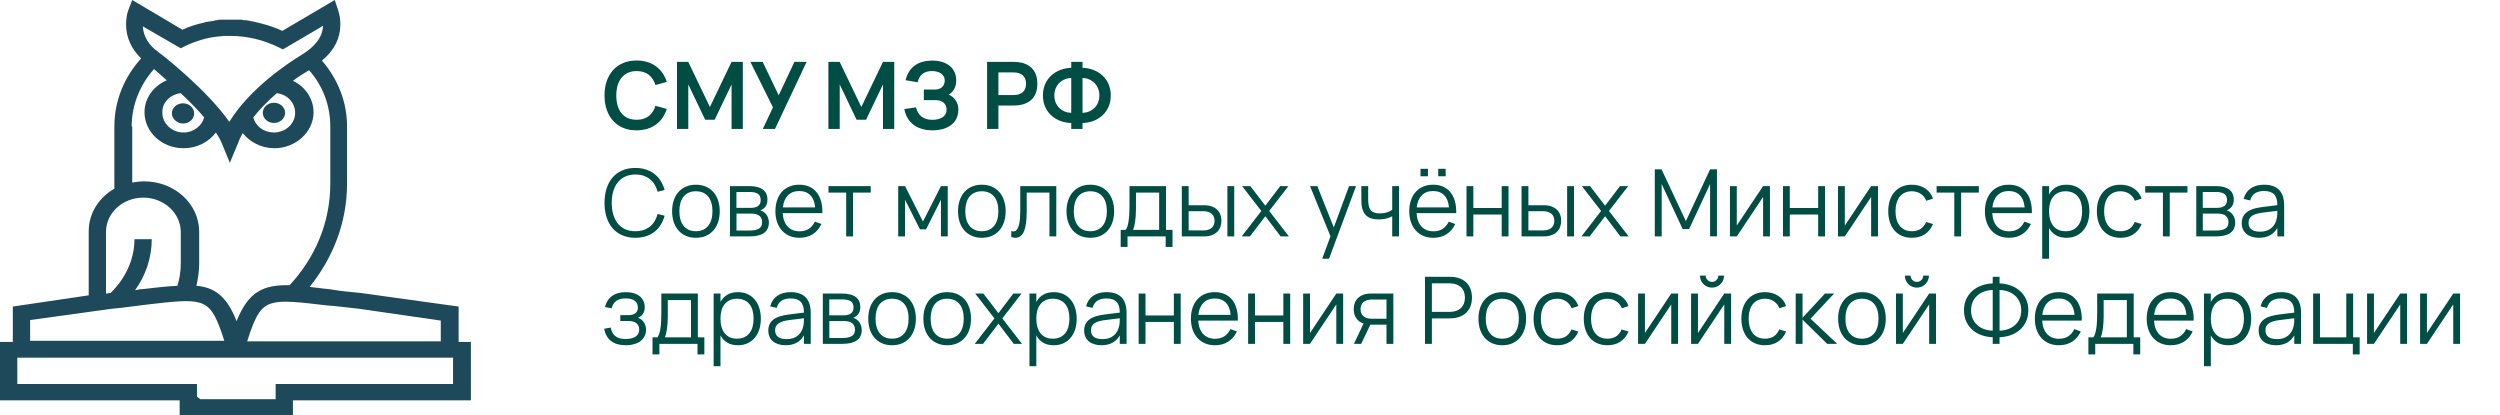 <?xml version="1.0" encoding="UTF-8"?> <svg xmlns="http://www.w3.org/2000/svg" width="349" height="58" viewBox="0 0 349 58" fill="none"><path d="M88.868 18.195C88.166 18.195 87.538 18.078 86.984 17.844C86.433 17.606 85.965 17.274 85.579 16.849C85.194 16.421 84.899 15.907 84.695 15.309C84.492 14.711 84.39 14.048 84.39 13.32C84.39 12.592 84.492 11.929 84.695 11.331C84.899 10.733 85.194 10.222 85.579 9.797C85.965 9.368 86.433 9.037 86.984 8.803C87.538 8.564 88.166 8.445 88.868 8.445C89.406 8.445 89.9 8.514 90.35 8.653C90.805 8.792 91.211 8.991 91.566 9.251C91.921 9.511 92.227 9.825 92.483 10.194C92.738 10.562 92.938 10.976 93.081 11.435L91.501 11.87C91.41 11.567 91.287 11.296 91.13 11.058C90.979 10.815 90.793 10.61 90.572 10.441C90.355 10.271 90.103 10.144 89.817 10.057C89.536 9.966 89.219 9.921 88.868 9.921C88.413 9.921 88.008 10.003 87.653 10.168C87.302 10.328 87.005 10.557 86.763 10.857C86.524 11.151 86.342 11.509 86.216 11.929C86.095 12.345 86.034 12.809 86.034 13.32C86.034 13.831 86.093 14.297 86.21 14.717C86.331 15.133 86.509 15.491 86.743 15.79C86.981 16.085 87.276 16.314 87.627 16.479C87.982 16.639 88.396 16.72 88.868 16.72C89.219 16.72 89.536 16.676 89.817 16.59C90.103 16.498 90.355 16.369 90.572 16.2C90.793 16.03 90.979 15.827 91.13 15.588C91.287 15.346 91.41 15.073 91.501 14.77L93.081 15.205C92.938 15.664 92.738 16.078 92.483 16.447C92.227 16.815 91.921 17.129 91.566 17.389C91.211 17.649 90.805 17.848 90.35 17.987C89.9 18.126 89.406 18.195 88.868 18.195ZM94.508 18V8.64H96.081L99.103 14.938L102.126 8.64H103.699V18H102.126V11.786L99.766 16.713H98.44L96.087 11.786V18H94.508ZM108.192 18H106.489L107.906 14.991L104.754 8.64H106.47L108.706 13.307L110.903 8.64H112.599L108.192 18ZM115.645 18V8.64H117.218L120.241 14.938L123.263 8.64H124.836V18H123.263V11.786L120.904 16.713H119.578L117.225 11.786V18H115.645ZM133.789 15.251C133.789 15.745 133.698 16.178 133.516 16.55C133.334 16.919 133.081 17.224 132.756 17.467C132.431 17.71 132.045 17.892 131.599 18.013C131.157 18.134 130.674 18.195 130.149 18.195C129.686 18.195 129.239 18.139 128.81 18.026C128.386 17.918 128 17.744 127.653 17.506C127.307 17.263 127.01 16.956 126.763 16.583C126.52 16.206 126.347 15.755 126.243 15.231L127.868 14.984C127.941 15.257 128.039 15.502 128.16 15.719C128.286 15.931 128.442 16.113 128.628 16.265C128.815 16.412 129.036 16.527 129.291 16.609C129.551 16.687 129.85 16.726 130.188 16.726C130.466 16.726 130.723 16.696 130.962 16.635C131.2 16.574 131.406 16.485 131.579 16.369C131.757 16.252 131.896 16.104 131.995 15.927C132.095 15.749 132.145 15.543 132.145 15.309C132.145 15.088 132.106 14.895 132.028 14.73C131.95 14.566 131.841 14.427 131.703 14.315C131.568 14.202 131.406 14.117 131.215 14.061C131.029 14.005 130.827 13.976 130.611 13.976H128.966V12.501H130.494C130.741 12.501 130.953 12.466 131.131 12.397C131.308 12.323 131.451 12.228 131.56 12.111C131.672 11.994 131.755 11.86 131.807 11.708C131.859 11.556 131.885 11.4 131.885 11.24C131.885 11.01 131.835 10.813 131.735 10.649C131.64 10.484 131.51 10.347 131.345 10.239C131.181 10.131 130.99 10.05 130.773 9.998C130.561 9.947 130.336 9.921 130.097 9.921C129.534 9.921 129.088 10.059 128.758 10.336C128.429 10.614 128.21 10.997 128.102 11.487L126.418 11.194C126.535 10.713 126.706 10.302 126.932 9.96C127.161 9.613 127.434 9.329 127.751 9.108C128.071 8.887 128.431 8.725 128.83 8.62C129.233 8.512 129.666 8.458 130.13 8.458C130.615 8.458 131.061 8.517 131.469 8.633C131.88 8.751 132.236 8.926 132.535 9.16C132.834 9.394 133.068 9.687 133.237 10.037C133.406 10.384 133.49 10.791 133.49 11.259C133.49 11.485 133.464 11.697 133.412 11.896C133.36 12.096 133.287 12.28 133.191 12.449C133.096 12.618 132.983 12.768 132.853 12.898C132.728 13.027 132.589 13.136 132.437 13.223C132.615 13.279 132.784 13.372 132.944 13.502C133.109 13.628 133.254 13.781 133.38 13.963C133.505 14.146 133.605 14.347 133.679 14.568C133.752 14.785 133.789 15.012 133.789 15.251ZM137.799 18V8.64H141.497C142.052 8.64 142.535 8.709 142.947 8.848C143.363 8.987 143.707 9.188 143.98 9.453C144.258 9.713 144.466 10.031 144.604 10.408C144.743 10.785 144.812 11.212 144.812 11.688C144.812 12.165 144.743 12.592 144.604 12.969C144.466 13.346 144.258 13.665 143.98 13.925C143.703 14.184 143.356 14.384 142.94 14.523C142.529 14.661 142.048 14.73 141.497 14.73H139.378V18H137.799ZM139.378 13.268H141.484C142.052 13.268 142.485 13.134 142.784 12.865C143.083 12.592 143.233 12.2 143.233 11.688C143.233 11.177 143.083 10.787 142.784 10.518C142.485 10.245 142.052 10.109 141.484 10.109H139.378V13.268ZM149.546 17.174C149.022 17.157 148.521 17.062 148.045 16.889C147.568 16.711 147.148 16.459 146.784 16.134C146.42 15.805 146.129 15.406 145.913 14.938C145.7 14.466 145.594 13.929 145.594 13.326C145.594 12.724 145.7 12.187 145.913 11.714C146.129 11.242 146.42 10.844 146.784 10.518C147.148 10.189 147.568 9.936 148.045 9.758C148.521 9.58 149.022 9.483 149.546 9.466V8.64H151.119V9.466C151.643 9.483 152.144 9.58 152.621 9.758C153.097 9.936 153.515 10.189 153.875 10.518C154.239 10.844 154.527 11.242 154.74 11.714C154.956 12.187 155.065 12.724 155.065 13.326C155.065 13.929 154.956 14.466 154.74 14.938C154.527 15.406 154.239 15.805 153.875 16.134C153.515 16.459 153.097 16.711 152.621 16.889C152.144 17.062 151.643 17.157 151.119 17.174V18H149.546V17.174ZM151.119 15.758C151.448 15.745 151.756 15.68 152.042 15.562C152.328 15.441 152.577 15.277 152.79 15.069C153.002 14.856 153.169 14.603 153.29 14.308C153.411 14.013 153.472 13.686 153.472 13.326C153.472 12.967 153.411 12.64 153.29 12.345C153.169 12.05 153.002 11.797 152.79 11.585C152.577 11.372 152.328 11.205 152.042 11.084C151.756 10.963 151.448 10.896 151.119 10.883V15.758ZM149.546 10.883C149.217 10.896 148.907 10.963 148.617 11.084C148.331 11.205 148.081 11.372 147.869 11.585C147.657 11.797 147.49 12.05 147.369 12.345C147.247 12.64 147.187 12.967 147.187 13.326C147.187 13.686 147.247 14.013 147.369 14.308C147.49 14.603 147.657 14.856 147.869 15.069C148.081 15.277 148.331 15.441 148.617 15.562C148.907 15.68 149.217 15.745 149.546 15.758V10.883ZM88.7 33.195C88.002 33.195 87.384 33.076 86.847 32.837C86.31 32.599 85.859 32.266 85.495 31.837C85.131 31.407 84.856 30.894 84.669 30.296C84.483 29.698 84.39 29.039 84.39 28.32C84.39 27.601 84.483 26.942 84.669 26.344C84.856 25.746 85.131 25.233 85.495 24.803C85.859 24.375 86.31 24.041 86.847 23.802C87.384 23.564 88.002 23.445 88.7 23.445C89.241 23.445 89.735 23.519 90.181 23.666C90.628 23.809 91.022 24.015 91.365 24.284C91.707 24.548 91.995 24.871 92.229 25.252C92.467 25.629 92.651 26.052 92.781 26.52L91.806 26.773C91.707 26.405 91.568 26.073 91.391 25.779C91.213 25.48 90.994 25.226 90.734 25.018C90.474 24.806 90.175 24.643 89.837 24.53C89.499 24.418 89.12 24.361 88.7 24.361C88.158 24.361 87.681 24.459 87.269 24.654C86.858 24.845 86.513 25.116 86.236 25.466C85.959 25.813 85.749 26.229 85.606 26.715C85.467 27.2 85.397 27.735 85.397 28.32C85.397 28.905 85.467 29.44 85.606 29.925C85.744 30.411 85.95 30.829 86.223 31.18C86.5 31.527 86.845 31.797 87.257 31.992C87.668 32.183 88.149 32.279 88.7 32.279C89.12 32.279 89.499 32.222 89.837 32.109C90.175 31.997 90.474 31.837 90.734 31.628C90.994 31.416 91.213 31.163 91.391 30.868C91.568 30.569 91.707 30.235 91.806 29.867L92.781 30.12C92.651 30.588 92.467 31.013 92.229 31.395C91.995 31.771 91.707 32.094 91.365 32.363C91.022 32.627 90.628 32.833 90.181 32.98C89.735 33.123 89.241 33.195 88.7 33.195ZM97.147 33.195C96.627 33.195 96.161 33.104 95.75 32.922C95.338 32.74 94.989 32.486 94.703 32.161C94.417 31.832 94.198 31.44 94.047 30.985C93.899 30.53 93.826 30.029 93.826 29.483C93.826 28.933 93.901 28.43 94.053 27.976C94.209 27.52 94.43 27.131 94.716 26.805C95.002 26.48 95.351 26.229 95.763 26.052C96.174 25.874 96.636 25.785 97.147 25.785C97.671 25.785 98.139 25.876 98.551 26.058C98.963 26.24 99.312 26.494 99.598 26.819C99.884 27.143 100.1 27.534 100.248 27.988C100.399 28.439 100.475 28.938 100.475 29.483C100.475 30.034 100.399 30.539 100.248 30.998C100.096 31.453 99.877 31.843 99.591 32.168C99.305 32.493 98.956 32.746 98.545 32.928C98.133 33.106 97.667 33.195 97.147 33.195ZM97.147 32.279C97.533 32.279 97.869 32.211 98.155 32.077C98.445 31.943 98.686 31.754 98.876 31.512C99.071 31.269 99.216 30.976 99.312 30.634C99.411 30.287 99.461 29.904 99.461 29.483C99.461 29.055 99.411 28.669 99.312 28.326C99.216 27.984 99.071 27.694 98.876 27.456C98.681 27.213 98.439 27.026 98.148 26.896C97.862 26.767 97.528 26.701 97.147 26.701C96.761 26.701 96.424 26.769 96.133 26.903C95.847 27.033 95.607 27.221 95.412 27.468C95.221 27.711 95.078 28.004 94.983 28.346C94.887 28.688 94.84 29.067 94.84 29.483C94.84 29.913 94.889 30.3 94.989 30.647C95.089 30.989 95.234 31.282 95.425 31.524C95.62 31.767 95.86 31.953 96.146 32.084C96.436 32.214 96.77 32.279 97.147 32.279ZM104.685 33H101.903V25.98H104.613C105.441 25.98 106.067 26.138 106.492 26.454C106.921 26.771 107.135 27.241 107.135 27.865C107.135 28.259 107.044 28.58 106.862 28.827C106.68 29.074 106.442 29.254 106.147 29.366C106.312 29.414 106.466 29.488 106.609 29.587C106.756 29.687 106.882 29.811 106.986 29.958C107.094 30.105 107.178 30.272 107.239 30.459C107.304 30.645 107.337 30.846 107.337 31.063C107.337 31.7 107.111 32.183 106.661 32.513C106.214 32.837 105.556 33 104.685 33ZM104.6 26.799H102.806V29.015H104.86C105.059 29.015 105.239 28.994 105.4 28.951C105.564 28.907 105.705 28.842 105.822 28.756C105.939 28.669 106.03 28.558 106.095 28.424C106.16 28.29 106.193 28.131 106.193 27.95C106.193 27.746 106.162 27.573 106.102 27.43C106.045 27.282 105.954 27.163 105.829 27.072C105.703 26.977 105.538 26.907 105.335 26.864C105.131 26.821 104.886 26.799 104.6 26.799ZM104.665 32.181C105.246 32.181 105.679 32.09 105.965 31.908C106.251 31.726 106.394 31.431 106.394 31.024C106.394 30.803 106.355 30.617 106.277 30.465C106.203 30.313 106.102 30.19 105.972 30.095C105.842 29.999 105.688 29.93 105.51 29.887C105.332 29.843 105.142 29.822 104.938 29.822H102.813V32.181H104.665ZM111.608 32.291C112.132 32.291 112.57 32.175 112.921 31.941C113.272 31.706 113.552 31.373 113.76 30.939L114.663 31.271C114.381 31.891 113.976 32.367 113.448 32.701C112.923 33.03 112.31 33.195 111.608 33.195C111.101 33.195 110.64 33.108 110.224 32.935C109.812 32.757 109.459 32.508 109.164 32.188C108.874 31.867 108.648 31.479 108.488 31.024C108.328 30.565 108.248 30.053 108.248 29.49C108.248 28.922 108.326 28.411 108.482 27.956C108.638 27.497 108.861 27.107 109.151 26.786C109.441 26.465 109.79 26.218 110.198 26.045C110.605 25.872 111.062 25.785 111.569 25.785C112.098 25.785 112.566 25.876 112.973 26.058C113.38 26.24 113.723 26.502 114 26.845C114.277 27.187 114.483 27.603 114.618 28.093C114.756 28.582 114.817 29.137 114.8 29.756H109.268C109.29 30.155 109.359 30.513 109.476 30.829C109.593 31.141 109.751 31.405 109.951 31.622C110.154 31.839 110.395 32.005 110.672 32.123C110.954 32.235 111.266 32.291 111.608 32.291ZM113.792 28.957C113.731 28.216 113.51 27.651 113.129 27.261C112.748 26.866 112.228 26.669 111.569 26.669C110.915 26.669 110.39 26.868 109.996 27.267C109.602 27.666 109.366 28.229 109.288 28.957H113.792ZM118.127 33V26.89H115.657V25.98H121.553V26.89H119.083V33H118.127ZM125.389 33V25.98H126.344L128.847 30.933L131.356 25.98H132.305V33H131.356V27.884L129.276 32.019H128.424L126.344 27.884V33H125.389ZM137.061 33.195C136.541 33.195 136.075 33.104 135.664 32.922C135.252 32.74 134.903 32.486 134.617 32.161C134.331 31.832 134.112 31.44 133.961 30.985C133.813 30.53 133.74 30.029 133.74 29.483C133.74 28.933 133.816 28.43 133.967 27.976C134.123 27.52 134.344 27.131 134.63 26.805C134.916 26.48 135.265 26.229 135.677 26.052C136.088 25.874 136.55 25.785 137.061 25.785C137.586 25.785 138.054 25.876 138.465 26.058C138.877 26.24 139.226 26.494 139.512 26.819C139.798 27.143 140.014 27.534 140.162 27.988C140.313 28.439 140.389 28.938 140.389 29.483C140.389 30.034 140.313 30.539 140.162 30.998C140.01 31.453 139.791 31.843 139.505 32.168C139.219 32.493 138.87 32.746 138.459 32.928C138.047 33.106 137.581 33.195 137.061 33.195ZM137.061 32.279C137.447 32.279 137.783 32.211 138.069 32.077C138.359 31.943 138.6 31.754 138.79 31.512C138.985 31.269 139.13 30.976 139.226 30.634C139.325 30.287 139.375 29.904 139.375 29.483C139.375 29.055 139.325 28.669 139.226 28.326C139.13 27.984 138.985 27.694 138.79 27.456C138.595 27.213 138.353 27.026 138.062 26.896C137.776 26.767 137.443 26.701 137.061 26.701C136.676 26.701 136.338 26.769 136.047 26.903C135.761 27.033 135.521 27.221 135.326 27.468C135.135 27.711 134.992 28.004 134.897 28.346C134.801 28.688 134.754 29.067 134.754 29.483C134.754 29.913 134.804 30.3 134.903 30.647C135.003 30.989 135.148 31.282 135.339 31.524C135.534 31.767 135.774 31.953 136.06 32.084C136.351 32.214 136.684 32.279 137.061 32.279ZM141.173 32.252C141.286 32.287 141.383 32.304 141.466 32.304C141.648 32.304 141.799 32.235 141.921 32.096C142.046 31.958 142.146 31.759 142.22 31.498C142.298 31.238 142.352 30.922 142.382 30.549C142.412 30.172 142.428 29.748 142.428 29.276V25.98H147.459V33H146.503V26.89H143.331V29.49C143.331 30.764 143.201 31.7 142.941 32.298C142.681 32.896 142.285 33.195 141.752 33.195C141.574 33.195 141.381 33.163 141.173 33.097V32.252ZM152.207 33.195C151.687 33.195 151.221 33.104 150.809 32.922C150.398 32.74 150.049 32.486 149.763 32.161C149.477 31.832 149.258 31.44 149.106 30.985C148.959 30.53 148.885 30.029 148.885 29.483C148.885 28.933 148.961 28.43 149.113 27.976C149.269 27.52 149.49 27.131 149.776 26.805C150.062 26.48 150.411 26.229 150.822 26.052C151.234 25.874 151.695 25.785 152.207 25.785C152.731 25.785 153.199 25.876 153.611 26.058C154.022 26.24 154.371 26.494 154.657 26.819C154.943 27.143 155.16 27.534 155.307 27.988C155.459 28.439 155.535 28.938 155.535 29.483C155.535 30.034 155.459 30.539 155.307 30.998C155.156 31.453 154.937 31.843 154.651 32.168C154.365 32.493 154.016 32.746 153.604 32.928C153.193 33.106 152.727 33.195 152.207 33.195ZM152.207 32.279C152.592 32.279 152.928 32.211 153.214 32.077C153.505 31.943 153.745 31.754 153.936 31.512C154.131 31.269 154.276 30.976 154.371 30.634C154.471 30.287 154.521 29.904 154.521 29.483C154.521 29.055 154.471 28.669 154.371 28.326C154.276 27.984 154.131 27.694 153.936 27.456C153.741 27.213 153.498 27.026 153.208 26.896C152.922 26.767 152.588 26.701 152.207 26.701C151.821 26.701 151.483 26.769 151.193 26.903C150.907 27.033 150.666 27.221 150.471 27.468C150.281 27.711 150.138 28.004 150.042 28.346C149.947 28.688 149.899 29.067 149.899 29.483C149.899 29.913 149.949 30.3 150.049 30.647C150.148 30.989 150.294 31.282 150.484 31.524C150.679 31.767 150.92 31.953 151.206 32.084C151.496 32.214 151.83 32.279 152.207 32.279ZM156.449 32.09H157.131C157.239 31.96 157.328 31.785 157.398 31.564C157.467 31.343 157.521 31.085 157.56 30.79C157.603 30.495 157.634 30.168 157.651 29.808C157.668 29.449 157.677 29.067 157.677 28.665V25.98H162.773V32.09H163.683V34.475H162.728V33H157.404V34.475H156.449V32.09ZM161.818 32.09V26.89H158.581V29.198C158.581 29.514 158.57 29.819 158.548 30.114C158.531 30.404 158.503 30.675 158.464 30.927C158.429 31.174 158.386 31.397 158.334 31.596C158.286 31.795 158.23 31.96 158.165 32.09H161.818ZM171.343 33V25.98H172.298V33H171.343ZM168.093 33H164.979V25.98H165.935V28.651H168.093C168.492 28.651 168.84 28.706 169.139 28.814C169.443 28.922 169.696 29.072 169.9 29.262C170.104 29.453 170.255 29.683 170.355 29.951C170.459 30.216 170.511 30.506 170.511 30.823C170.511 31.139 170.459 31.431 170.355 31.7C170.255 31.964 170.104 32.194 169.9 32.389C169.696 32.58 169.443 32.729 169.139 32.837C168.84 32.946 168.492 33 168.093 33ZM167.989 32.168C168.253 32.168 168.483 32.136 168.678 32.071C168.877 32.001 169.042 31.908 169.172 31.791C169.302 31.67 169.397 31.527 169.458 31.362C169.523 31.197 169.555 31.017 169.555 30.823C169.555 30.628 169.523 30.448 169.458 30.283C169.397 30.118 169.302 29.977 169.172 29.86C169.042 29.744 168.877 29.652 168.678 29.587C168.483 29.518 168.253 29.483 167.989 29.483H165.935V32.168H167.989ZM173.34 33L176.083 29.451L173.398 25.98H174.542L176.642 28.716L178.722 25.98H179.866L177.181 29.451L179.931 33H178.78L176.642 30.186L174.49 33H173.34ZM184.579 36.12L185.736 32.987L182.882 25.98H183.896L186.197 31.752L188.329 25.98H189.304L185.534 36.12H184.579ZM194.353 33V30.186C194.106 30.328 193.824 30.439 193.508 30.517C193.196 30.591 192.843 30.628 192.448 30.628C192.032 30.628 191.673 30.576 191.369 30.471C191.066 30.363 190.815 30.198 190.615 29.977C190.42 29.752 190.275 29.471 190.18 29.133C190.089 28.79 190.043 28.385 190.043 27.917V25.98H190.999V27.787C190.999 28.138 191.023 28.439 191.07 28.691C191.122 28.942 191.209 29.15 191.33 29.314C191.456 29.475 191.621 29.594 191.824 29.672C192.032 29.75 192.29 29.789 192.598 29.789C192.962 29.789 193.285 29.748 193.566 29.666C193.848 29.583 194.11 29.46 194.353 29.295V25.98H195.302V33H194.353ZM200.777 23.569H201.817V24.608H200.777V23.569ZM198.3 23.569H199.34V24.608H198.3V23.569ZM200.094 32.291C200.619 32.291 201.056 32.175 201.407 31.941C201.758 31.706 202.038 31.373 202.246 30.939L203.149 31.271C202.868 31.891 202.463 32.367 201.934 32.701C201.41 33.03 200.796 33.195 200.094 33.195C199.587 33.195 199.126 33.108 198.71 32.935C198.298 32.757 197.945 32.508 197.65 32.188C197.36 31.867 197.135 31.479 196.974 31.024C196.814 30.565 196.734 30.053 196.734 29.49C196.734 28.922 196.812 28.411 196.968 27.956C197.124 27.497 197.347 27.107 197.637 26.786C197.928 26.465 198.277 26.218 198.684 26.045C199.091 25.872 199.548 25.785 200.055 25.785C200.584 25.785 201.052 25.876 201.459 26.058C201.867 26.24 202.209 26.502 202.486 26.845C202.764 27.187 202.97 27.603 203.104 28.093C203.243 28.582 203.303 29.137 203.286 29.756H197.754C197.776 30.155 197.845 30.513 197.962 30.829C198.079 31.141 198.238 31.405 198.437 31.622C198.641 31.839 198.881 32.005 199.158 32.123C199.44 32.235 199.752 32.291 200.094 32.291ZM202.278 28.957C202.218 28.216 201.997 27.651 201.615 27.261C201.234 26.866 200.714 26.669 200.055 26.669C199.401 26.669 198.877 26.868 198.482 27.267C198.088 27.666 197.852 28.229 197.774 28.957H202.278ZM204.722 33V25.98H205.677V29.035H209.636V25.98H210.591V33H209.636V29.945H205.677V33H204.722ZM218.773 33V25.98H219.728V33H218.773ZM215.523 33H212.409V25.98H213.365V28.651H215.523C215.921 28.651 216.27 28.706 216.569 28.814C216.872 28.922 217.126 29.072 217.33 29.262C217.533 29.453 217.685 29.683 217.785 29.951C217.889 30.216 217.941 30.506 217.941 30.823C217.941 31.139 217.889 31.431 217.785 31.7C217.685 31.964 217.533 32.194 217.33 32.389C217.126 32.58 216.872 32.729 216.569 32.837C216.27 32.946 215.921 33 215.523 33ZM215.419 32.168C215.683 32.168 215.913 32.136 216.108 32.071C216.307 32.001 216.472 31.908 216.602 31.791C216.732 31.67 216.827 31.527 216.888 31.362C216.953 31.197 216.985 31.017 216.985 30.823C216.985 30.628 216.953 30.448 216.888 30.283C216.827 30.118 216.732 29.977 216.602 29.86C216.472 29.744 216.307 29.652 216.108 29.587C215.913 29.518 215.683 29.483 215.419 29.483H213.365V32.168H215.419ZM220.77 33L223.513 29.451L220.828 25.98H221.972L224.072 28.716L226.152 25.98H227.296L224.611 29.451L227.361 33H226.21L224.072 30.186L221.92 33H220.77ZM231.008 33V23.64H231.95L235.35 30.868L238.73 23.64H239.685V32.993H238.73V25.688L235.798 31.98H234.901L231.97 25.688V33H231.008ZM247.084 25.98V33H246.128V27.494L242.456 33H241.5V25.98H242.456V31.485L246.128 25.98H247.084ZM248.902 33V25.98H249.857V29.035H253.816V25.98H254.771V33H253.816V29.945H249.857V33H248.902ZM262.166 25.98V33H261.21V27.494L257.538 33H256.582V25.98H257.538V31.485L261.21 25.98H262.166ZM266.902 33.195C266.386 33.195 265.925 33.108 265.518 32.935C265.11 32.757 264.764 32.508 264.478 32.188C264.196 31.863 263.979 31.473 263.828 31.017C263.676 30.558 263.6 30.049 263.6 29.49C263.6 28.922 263.676 28.411 263.828 27.956C263.979 27.501 264.198 27.113 264.484 26.793C264.77 26.468 265.117 26.218 265.524 26.045C265.936 25.872 266.397 25.785 266.909 25.785C267.264 25.785 267.598 25.831 267.91 25.922C268.226 26.012 268.51 26.142 268.761 26.311C269.017 26.476 269.238 26.68 269.424 26.922C269.61 27.161 269.751 27.43 269.847 27.729L268.911 28.027C268.828 27.82 268.72 27.633 268.586 27.468C268.451 27.304 268.297 27.165 268.124 27.052C267.955 26.94 267.767 26.853 267.559 26.793C267.351 26.732 267.132 26.701 266.902 26.701C266.534 26.701 266.207 26.767 265.921 26.896C265.635 27.026 265.394 27.213 265.199 27.456C265.008 27.694 264.863 27.986 264.764 28.333C264.664 28.675 264.614 29.061 264.614 29.49C264.614 29.91 264.662 30.292 264.757 30.634C264.857 30.976 265.002 31.271 265.193 31.518C265.383 31.761 265.622 31.949 265.908 32.084C266.194 32.214 266.525 32.279 266.902 32.279C267.387 32.279 267.795 32.17 268.124 31.953C268.453 31.733 268.707 31.412 268.885 30.991L269.847 31.277C269.582 31.906 269.199 32.383 268.696 32.708C268.198 33.032 267.6 33.195 266.902 33.195ZM272.819 33V26.89H270.349V25.98H276.245V26.89H273.775V33H272.819ZM280.456 32.291C280.98 32.291 281.418 32.175 281.769 31.941C282.12 31.706 282.399 31.373 282.607 30.939L283.511 31.271C283.229 31.891 282.824 32.367 282.295 32.701C281.771 33.03 281.158 33.195 280.456 33.195C279.949 33.195 279.487 33.108 279.071 32.935C278.66 32.757 278.306 32.508 278.012 32.188C277.721 31.867 277.496 31.479 277.336 31.024C277.175 30.565 277.095 30.053 277.095 29.49C277.095 28.922 277.173 28.411 277.329 27.956C277.485 27.497 277.708 27.107 277.999 26.786C278.289 26.465 278.638 26.218 279.045 26.045C279.453 25.872 279.91 25.785 280.417 25.785C280.945 25.785 281.413 25.876 281.821 26.058C282.228 26.24 282.57 26.502 282.848 26.845C283.125 27.187 283.331 27.603 283.465 28.093C283.604 28.582 283.665 29.137 283.647 29.756H278.116C278.137 30.155 278.207 30.513 278.324 30.829C278.441 31.141 278.599 31.405 278.798 31.622C279.002 31.839 279.242 32.005 279.52 32.123C279.801 32.235 280.113 32.291 280.456 32.291ZM282.64 28.957C282.579 28.216 282.358 27.651 281.977 27.261C281.595 26.866 281.075 26.669 280.417 26.669C279.762 26.669 279.238 26.868 278.844 27.267C278.449 27.666 278.213 28.229 278.135 28.957H282.64ZM285.09 36.12V25.98H286.045V27.157C286.275 26.727 286.591 26.392 286.994 26.149C287.397 25.906 287.893 25.785 288.483 25.785C288.981 25.785 289.427 25.876 289.822 26.058C290.22 26.24 290.556 26.496 290.829 26.825C291.107 27.15 291.317 27.54 291.46 27.995C291.607 28.446 291.681 28.942 291.681 29.483C291.681 30.034 291.607 30.539 291.46 30.998C291.312 31.453 291.1 31.843 290.823 32.168C290.545 32.493 290.21 32.746 289.815 32.928C289.421 33.106 288.977 33.195 288.483 33.195C287.889 33.195 287.393 33.074 286.994 32.831C286.596 32.588 286.279 32.252 286.045 31.823V36.12H285.09ZM288.353 32.279C288.743 32.279 289.083 32.211 289.373 32.077C289.664 31.938 289.904 31.748 290.095 31.505C290.285 31.258 290.428 30.963 290.524 30.621C290.619 30.279 290.667 29.899 290.667 29.483C290.667 29.059 290.619 28.675 290.524 28.333C290.428 27.991 290.283 27.7 290.088 27.462C289.898 27.219 289.657 27.033 289.367 26.903C289.076 26.769 288.738 26.701 288.353 26.701C287.958 26.701 287.616 26.771 287.326 26.91C287.04 27.044 286.801 27.235 286.611 27.482C286.42 27.724 286.277 28.017 286.182 28.359C286.091 28.697 286.045 29.072 286.045 29.483C286.045 29.904 286.093 30.287 286.188 30.634C286.288 30.976 286.433 31.271 286.624 31.518C286.819 31.761 287.059 31.949 287.345 32.084C287.636 32.214 287.971 32.279 288.353 32.279ZM296.025 33.195C295.509 33.195 295.048 33.108 294.641 32.935C294.233 32.757 293.887 32.508 293.601 32.188C293.319 31.863 293.102 31.473 292.951 31.017C292.799 30.558 292.723 30.049 292.723 29.49C292.723 28.922 292.799 28.411 292.951 27.956C293.102 27.501 293.321 27.113 293.607 26.793C293.893 26.468 294.24 26.218 294.647 26.045C295.059 25.872 295.52 25.785 296.032 25.785C296.387 25.785 296.721 25.831 297.033 25.922C297.349 26.012 297.633 26.142 297.884 26.311C298.14 26.476 298.361 26.68 298.547 26.922C298.733 27.161 298.874 27.43 298.97 27.729L298.034 28.027C297.951 27.82 297.843 27.633 297.709 27.468C297.574 27.304 297.42 27.165 297.247 27.052C297.078 26.94 296.89 26.853 296.682 26.793C296.474 26.732 296.255 26.701 296.025 26.701C295.657 26.701 295.33 26.767 295.044 26.896C294.758 27.026 294.517 27.213 294.322 27.456C294.131 27.694 293.986 27.986 293.887 28.333C293.787 28.675 293.737 29.061 293.737 29.49C293.737 29.91 293.785 30.292 293.88 30.634C293.98 30.976 294.125 31.271 294.316 31.518C294.506 31.761 294.745 31.949 295.031 32.084C295.317 32.214 295.648 32.279 296.025 32.279C296.51 32.279 296.918 32.17 297.247 31.953C297.576 31.733 297.83 31.412 298.008 30.991L298.97 31.277C298.705 31.906 298.322 32.383 297.819 32.708C297.321 33.032 296.723 33.195 296.025 33.195ZM301.942 33V26.89H299.472V25.98H305.368V26.89H302.898V33H301.942ZM309.384 33H306.602V25.98H309.312C310.14 25.98 310.766 26.138 311.191 26.454C311.62 26.771 311.834 27.241 311.834 27.865C311.834 28.259 311.743 28.58 311.561 28.827C311.379 29.074 311.141 29.254 310.846 29.366C311.011 29.414 311.165 29.488 311.308 29.587C311.455 29.687 311.581 29.811 311.685 29.958C311.793 30.105 311.878 30.272 311.938 30.459C312.003 30.645 312.036 30.846 312.036 31.063C312.036 31.7 311.81 32.183 311.36 32.513C310.913 32.837 310.255 33 309.384 33ZM309.299 26.799H307.505V29.015H309.559C309.759 29.015 309.938 28.994 310.099 28.951C310.263 28.907 310.404 28.842 310.521 28.756C310.638 28.669 310.729 28.558 310.794 28.424C310.859 28.29 310.892 28.131 310.892 27.95C310.892 27.746 310.861 27.573 310.801 27.43C310.744 27.282 310.653 27.163 310.528 27.072C310.402 26.977 310.237 26.907 310.034 26.864C309.83 26.821 309.585 26.799 309.299 26.799ZM309.364 32.181C309.945 32.181 310.378 32.09 310.664 31.908C310.95 31.726 311.093 31.431 311.093 31.024C311.093 30.803 311.054 30.617 310.976 30.465C310.903 30.313 310.801 30.19 310.671 30.095C310.541 29.999 310.387 29.93 310.209 29.887C310.032 29.843 309.841 29.822 309.637 29.822H307.512V32.181H309.364ZM316.073 25.785C317.937 25.785 318.868 26.758 318.868 28.703V33H317.919V31.817C317.668 32.268 317.328 32.61 316.899 32.844C316.47 33.078 315.961 33.195 315.371 33.195C314.994 33.195 314.656 33.147 314.357 33.052C314.058 32.961 313.805 32.829 313.597 32.656C313.389 32.478 313.228 32.263 313.116 32.012C313.003 31.761 312.947 31.477 312.947 31.16C312.947 30.792 313.014 30.478 313.148 30.218C313.287 29.954 313.48 29.735 313.727 29.561C313.978 29.384 314.279 29.243 314.63 29.139C314.986 29.035 315.378 28.957 315.807 28.905L317.919 28.639C317.919 27.95 317.77 27.449 317.471 27.137C317.172 26.821 316.702 26.663 316.06 26.663C315.003 26.663 314.355 27.102 314.117 27.982L313.213 27.767C313.378 27.126 313.705 26.637 314.195 26.299C314.689 25.956 315.315 25.785 316.073 25.785ZM315.898 29.678C315.542 29.722 315.237 29.782 314.981 29.86C314.73 29.939 314.522 30.036 314.357 30.153C314.197 30.266 314.08 30.402 314.006 30.562C313.933 30.718 313.896 30.901 313.896 31.108C313.896 31.932 314.444 32.343 315.54 32.343C315.844 32.343 316.123 32.302 316.379 32.22C316.634 32.133 316.86 32.012 317.055 31.856C317.254 31.696 317.419 31.503 317.549 31.277C317.679 31.052 317.772 30.801 317.828 30.523C317.872 30.346 317.898 30.16 317.906 29.965C317.915 29.765 317.919 29.587 317.919 29.431L315.898 29.678ZM87.347 48.195C86.953 48.195 86.587 48.15 86.249 48.059C85.915 47.972 85.618 47.835 85.359 47.649C85.103 47.463 84.888 47.224 84.715 46.934C84.542 46.644 84.418 46.297 84.344 45.894L85.267 45.725C85.35 46.249 85.56 46.648 85.898 46.921C86.236 47.19 86.708 47.324 87.315 47.324C87.943 47.324 88.42 47.209 88.745 46.98C89.07 46.745 89.233 46.425 89.233 46.017C89.233 45.797 89.194 45.61 89.115 45.459C89.037 45.303 88.929 45.177 88.79 45.081C88.652 44.986 88.489 44.917 88.303 44.873C88.117 44.83 87.915 44.809 87.698 44.809H86.594V43.996H87.698C88.119 43.996 88.448 43.909 88.686 43.736C88.929 43.558 89.05 43.298 89.05 42.956C89.05 42.544 88.91 42.226 88.628 42.001C88.351 41.771 87.917 41.656 87.328 41.656C87.029 41.656 86.769 41.688 86.548 41.754C86.331 41.819 86.145 41.912 85.989 42.033C85.837 42.15 85.712 42.295 85.612 42.468C85.517 42.638 85.441 42.826 85.385 43.034L84.462 42.865C84.561 42.471 84.704 42.141 84.891 41.877C85.081 41.613 85.302 41.4 85.553 41.24C85.809 41.075 86.091 40.958 86.398 40.889C86.706 40.82 87.025 40.785 87.354 40.785C87.774 40.785 88.149 40.835 88.478 40.934C88.808 41.03 89.085 41.171 89.311 41.357C89.536 41.539 89.707 41.762 89.824 42.026C89.945 42.286 90.006 42.579 90.006 42.904C90.006 43.272 89.921 43.578 89.752 43.821C89.584 44.059 89.35 44.241 89.05 44.367C89.207 44.414 89.354 44.488 89.493 44.587C89.631 44.687 89.752 44.809 89.856 44.952C89.96 45.094 90.041 45.257 90.097 45.439C90.158 45.617 90.188 45.809 90.188 46.017C90.188 46.338 90.125 46.633 89.999 46.901C89.874 47.166 89.69 47.395 89.447 47.59C89.204 47.781 88.905 47.928 88.55 48.032C88.199 48.141 87.798 48.195 87.347 48.195ZM91.093 47.09H91.776C91.884 46.96 91.973 46.785 92.042 46.563C92.112 46.343 92.166 46.085 92.205 45.79C92.248 45.495 92.278 45.168 92.296 44.809C92.313 44.449 92.322 44.068 92.322 43.664V40.98H97.418V47.09H98.328V49.475H97.372V48H92.049V49.475H91.093V47.09ZM96.462 47.09V41.89H93.225V44.197C93.225 44.514 93.214 44.819 93.193 45.114C93.175 45.404 93.147 45.675 93.108 45.926C93.073 46.173 93.03 46.397 92.978 46.596C92.93 46.795 92.874 46.96 92.809 47.09H96.462ZM99.624 51.12V40.98H100.579V42.157C100.809 41.727 101.125 41.392 101.528 41.149C101.931 40.906 102.428 40.785 103.017 40.785C103.515 40.785 103.962 40.876 104.356 41.058C104.755 41.24 105.09 41.496 105.363 41.825C105.641 42.15 105.851 42.54 105.994 42.995C106.141 43.446 106.215 43.942 106.215 44.483C106.215 45.034 106.141 45.539 105.994 45.998C105.847 46.453 105.634 46.843 105.357 47.168C105.08 47.493 104.744 47.746 104.349 47.928C103.955 48.106 103.511 48.195 103.017 48.195C102.423 48.195 101.927 48.074 101.528 47.831C101.13 47.588 100.813 47.252 100.579 46.824V51.12H99.624ZM102.887 47.279C103.277 47.279 103.617 47.211 103.907 47.077C104.198 46.938 104.438 46.748 104.629 46.505C104.82 46.258 104.963 45.963 105.058 45.621C105.153 45.279 105.201 44.9 105.201 44.483C105.201 44.059 105.153 43.675 105.058 43.333C104.963 42.991 104.817 42.7 104.622 42.462C104.432 42.219 104.191 42.033 103.901 41.903C103.611 41.769 103.273 41.702 102.887 41.702C102.493 41.702 102.15 41.771 101.86 41.91C101.574 42.044 101.336 42.234 101.145 42.481C100.954 42.724 100.811 43.017 100.716 43.359C100.625 43.697 100.579 44.072 100.579 44.483C100.579 44.904 100.627 45.287 100.722 45.634C100.822 45.976 100.967 46.271 101.158 46.518C101.353 46.761 101.593 46.949 101.879 47.084C102.17 47.214 102.506 47.279 102.887 47.279ZM110.384 40.785C112.247 40.785 113.179 41.758 113.179 43.703V48H112.23V46.817C111.978 47.268 111.638 47.61 111.209 47.844C110.78 48.078 110.271 48.195 109.682 48.195C109.305 48.195 108.967 48.147 108.668 48.052C108.369 47.961 108.115 47.829 107.907 47.656C107.699 47.478 107.539 47.263 107.426 47.012C107.314 46.761 107.257 46.477 107.257 46.16C107.257 45.792 107.324 45.478 107.459 45.218C107.597 44.954 107.79 44.735 108.037 44.562C108.289 44.384 108.59 44.243 108.941 44.139C109.296 44.035 109.688 43.957 110.117 43.905L112.23 43.639C112.23 42.95 112.08 42.449 111.781 42.137C111.482 41.821 111.012 41.663 110.371 41.663C109.313 41.663 108.666 42.102 108.427 42.982L107.524 42.767C107.688 42.126 108.016 41.636 108.505 41.298C108.999 40.956 109.625 40.785 110.384 40.785ZM110.208 44.678C109.853 44.722 109.547 44.782 109.292 44.861C109.04 44.938 108.832 45.036 108.668 45.153C108.507 45.266 108.39 45.402 108.317 45.562C108.243 45.718 108.206 45.901 108.206 46.108C108.206 46.932 108.754 47.343 109.851 47.343C110.154 47.343 110.434 47.302 110.689 47.22C110.945 47.133 111.17 47.012 111.365 46.856C111.565 46.696 111.729 46.503 111.859 46.278C111.989 46.052 112.082 45.801 112.139 45.523C112.182 45.346 112.208 45.16 112.217 44.965C112.225 44.765 112.23 44.587 112.23 44.431L110.208 44.678ZM117.646 48H114.864V40.98H117.575C118.403 40.98 119.029 41.138 119.453 41.455C119.882 41.771 120.097 42.241 120.097 42.865C120.097 43.259 120.006 43.58 119.824 43.827C119.642 44.074 119.404 44.254 119.109 44.367C119.274 44.414 119.427 44.488 119.57 44.587C119.718 44.687 119.843 44.811 119.947 44.958C120.056 45.105 120.14 45.272 120.201 45.459C120.266 45.645 120.298 45.846 120.298 46.063C120.298 46.7 120.073 47.183 119.622 47.513C119.176 47.837 118.517 48 117.646 48ZM117.562 41.799H115.768V44.016H117.822C118.021 44.016 118.201 43.994 118.361 43.95C118.526 43.907 118.667 43.842 118.784 43.755C118.901 43.669 118.992 43.558 119.057 43.424C119.122 43.29 119.154 43.132 119.154 42.95C119.154 42.746 119.124 42.572 119.063 42.429C119.007 42.282 118.916 42.163 118.79 42.072C118.665 41.977 118.5 41.907 118.296 41.864C118.093 41.821 117.848 41.799 117.562 41.799ZM117.627 47.181C118.208 47.181 118.641 47.09 118.927 46.908C119.213 46.726 119.356 46.431 119.356 46.024C119.356 45.803 119.317 45.617 119.239 45.465C119.165 45.313 119.063 45.19 118.933 45.094C118.803 44.999 118.65 44.93 118.472 44.886C118.294 44.843 118.104 44.822 117.9 44.822H115.774V47.181H117.627ZM124.531 48.195C124.011 48.195 123.545 48.104 123.133 47.922C122.722 47.74 122.373 47.486 122.087 47.161C121.801 46.832 121.582 46.44 121.43 45.985C121.283 45.53 121.209 45.029 121.209 44.483C121.209 43.933 121.285 43.431 121.437 42.975C121.593 42.52 121.814 42.13 122.1 41.806C122.386 41.48 122.735 41.229 123.146 41.051C123.558 40.874 124.02 40.785 124.531 40.785C125.055 40.785 125.523 40.876 125.935 41.058C126.347 41.24 126.695 41.493 126.981 41.819C127.267 42.144 127.484 42.533 127.631 42.989C127.783 43.439 127.859 43.938 127.859 44.483C127.859 45.034 127.783 45.539 127.631 45.998C127.48 46.453 127.261 46.843 126.975 47.168C126.689 47.493 126.34 47.746 125.928 47.928C125.517 48.106 125.051 48.195 124.531 48.195ZM124.531 47.279C124.917 47.279 125.252 47.211 125.538 47.077C125.829 46.943 126.069 46.754 126.26 46.511C126.455 46.269 126.6 45.976 126.695 45.634C126.795 45.287 126.845 44.904 126.845 44.483C126.845 44.054 126.795 43.669 126.695 43.327C126.6 42.984 126.455 42.694 126.26 42.456C126.065 42.213 125.822 42.026 125.532 41.897C125.246 41.767 124.912 41.702 124.531 41.702C124.145 41.702 123.807 41.769 123.517 41.903C123.231 42.033 122.99 42.221 122.795 42.468C122.605 42.711 122.462 43.004 122.366 43.346C122.271 43.688 122.223 44.068 122.223 44.483C122.223 44.913 122.273 45.3 122.373 45.647C122.473 45.989 122.618 46.282 122.808 46.525C123.003 46.767 123.244 46.953 123.53 47.084C123.82 47.214 124.154 47.279 124.531 47.279ZM132.224 48.195C131.704 48.195 131.238 48.104 130.827 47.922C130.415 47.74 130.066 47.486 129.78 47.161C129.494 46.832 129.275 46.44 129.124 45.985C128.976 45.53 128.903 45.029 128.903 44.483C128.903 43.933 128.979 43.431 129.13 42.975C129.286 42.52 129.507 42.13 129.793 41.806C130.079 41.48 130.428 41.229 130.84 41.051C131.251 40.874 131.713 40.785 132.224 40.785C132.749 40.785 133.217 40.876 133.628 41.058C134.04 41.24 134.389 41.493 134.675 41.819C134.961 42.144 135.177 42.533 135.325 42.989C135.476 43.439 135.552 43.938 135.552 44.483C135.552 45.034 135.476 45.539 135.325 45.998C135.173 46.453 134.954 46.843 134.668 47.168C134.382 47.493 134.033 47.746 133.622 47.928C133.21 48.106 132.744 48.195 132.224 48.195ZM132.224 47.279C132.61 47.279 132.946 47.211 133.232 47.077C133.522 46.943 133.763 46.754 133.953 46.511C134.148 46.269 134.293 45.976 134.389 45.634C134.488 45.287 134.538 44.904 134.538 44.483C134.538 44.054 134.488 43.669 134.389 43.327C134.293 42.984 134.148 42.694 133.953 42.456C133.758 42.213 133.516 42.026 133.225 41.897C132.939 41.767 132.606 41.702 132.224 41.702C131.839 41.702 131.501 41.769 131.21 41.903C130.924 42.033 130.684 42.221 130.489 42.468C130.298 42.711 130.155 43.004 130.06 43.346C129.964 43.688 129.917 44.068 129.917 44.483C129.917 44.913 129.967 45.3 130.066 45.647C130.166 45.989 130.311 46.282 130.502 46.525C130.697 46.767 130.937 46.953 131.223 47.084C131.514 47.214 131.847 47.279 132.224 47.279ZM136.079 48L138.822 44.451L136.138 40.98H137.282L139.381 43.717L141.461 40.98H142.605L139.921 44.451L142.67 48H141.52L139.381 45.185L137.23 48H136.079ZM143.715 51.12V40.98H144.67V42.157C144.9 41.727 145.216 41.392 145.619 41.149C146.022 40.906 146.518 40.785 147.108 40.785C147.606 40.785 148.052 40.876 148.447 41.058C148.845 41.24 149.181 41.496 149.454 41.825C149.732 42.15 149.942 42.54 150.085 42.995C150.232 43.446 150.306 43.942 150.306 44.483C150.306 45.034 150.232 45.539 150.085 45.998C149.937 46.453 149.725 46.843 149.448 47.168C149.17 47.493 148.835 47.746 148.44 47.928C148.046 48.106 147.602 48.195 147.108 48.195C146.514 48.195 146.018 48.074 145.619 47.831C145.221 47.588 144.904 47.252 144.67 46.824V51.12H143.715ZM146.978 47.279C147.368 47.279 147.708 47.211 147.998 47.077C148.289 46.938 148.529 46.748 148.72 46.505C148.91 46.258 149.053 45.963 149.149 45.621C149.244 45.279 149.292 44.9 149.292 44.483C149.292 44.059 149.244 43.675 149.149 43.333C149.053 42.991 148.908 42.7 148.713 42.462C148.523 42.219 148.282 42.033 147.992 41.903C147.701 41.769 147.363 41.702 146.978 41.702C146.583 41.702 146.241 41.771 145.951 41.91C145.665 42.044 145.426 42.234 145.236 42.481C145.045 42.724 144.902 43.017 144.807 43.359C144.716 43.697 144.67 44.072 144.67 44.483C144.67 44.904 144.718 45.287 144.813 45.634C144.913 45.976 145.058 46.271 145.249 46.518C145.444 46.761 145.684 46.949 145.97 47.084C146.261 47.214 146.596 47.279 146.978 47.279ZM154.475 40.785C156.338 40.785 157.27 41.758 157.27 43.703V48H156.321V46.817C156.069 47.268 155.729 47.61 155.3 47.844C154.871 48.078 154.362 48.195 153.773 48.195C153.396 48.195 153.058 48.147 152.759 48.052C152.46 47.961 152.206 47.829 151.998 47.656C151.79 47.478 151.63 47.263 151.517 47.012C151.404 46.761 151.348 46.477 151.348 46.16C151.348 45.792 151.415 45.478 151.55 45.218C151.688 44.954 151.881 44.735 152.128 44.562C152.379 44.384 152.681 44.243 153.032 44.139C153.387 44.035 153.779 43.957 154.208 43.905L156.321 43.639C156.321 42.95 156.171 42.449 155.872 42.137C155.573 41.821 155.103 41.663 154.462 41.663C153.404 41.663 152.756 42.102 152.518 42.982L151.615 42.767C151.779 42.126 152.106 41.636 152.596 41.298C153.09 40.956 153.716 40.785 154.475 40.785ZM154.299 44.678C153.944 44.722 153.638 44.782 153.383 44.861C153.131 44.938 152.923 45.036 152.759 45.153C152.598 45.266 152.481 45.402 152.408 45.562C152.334 45.718 152.297 45.901 152.297 46.108C152.297 46.932 152.845 47.343 153.942 47.343C154.245 47.343 154.524 47.302 154.78 47.22C155.036 47.133 155.261 47.012 155.456 46.856C155.655 46.696 155.82 46.503 155.95 46.278C156.08 46.052 156.173 45.801 156.23 45.523C156.273 45.346 156.299 45.16 156.308 44.965C156.316 44.765 156.321 44.587 156.321 44.431L154.299 44.678ZM158.955 48V40.98H159.911V44.035H163.869V40.98H164.825V48H163.869V44.945H159.911V48H158.955ZM169.613 47.291C170.137 47.291 170.575 47.175 170.926 46.941C171.277 46.706 171.556 46.373 171.764 45.94L172.668 46.271C172.386 46.891 171.981 47.367 171.452 47.701C170.928 48.03 170.315 48.195 169.613 48.195C169.106 48.195 168.644 48.108 168.228 47.935C167.817 47.757 167.464 47.508 167.169 47.188C166.879 46.867 166.653 46.479 166.493 46.024C166.333 45.565 166.252 45.053 166.252 44.49C166.252 43.922 166.33 43.411 166.486 42.956C166.642 42.497 166.866 42.107 167.156 41.786C167.446 41.465 167.795 41.218 168.202 41.045C168.61 40.872 169.067 40.785 169.574 40.785C170.103 40.785 170.571 40.876 170.978 41.058C171.385 41.24 171.728 41.502 172.005 41.844C172.282 42.187 172.488 42.603 172.622 43.093C172.761 43.582 172.822 44.137 172.804 44.757H167.273C167.295 45.155 167.364 45.513 167.481 45.829C167.598 46.141 167.756 46.405 167.955 46.622C168.159 46.839 168.4 47.005 168.677 47.123C168.959 47.235 169.271 47.291 169.613 47.291ZM171.797 43.957C171.736 43.216 171.515 42.651 171.134 42.261C170.753 41.866 170.233 41.669 169.574 41.669C168.92 41.669 168.395 41.868 168.001 42.267C167.607 42.666 167.37 43.229 167.292 43.957H171.797ZM174.24 48V40.98H175.196V44.035H179.154V40.98H180.11V48H179.154V44.945H175.196V48H174.24ZM187.505 40.98V48H186.549V42.495L182.877 48H181.921V40.98H182.877V46.486L186.549 40.98H187.505ZM189.01 48L190.349 45.172C189.894 45.012 189.552 44.757 189.322 44.406C189.093 44.05 188.978 43.634 188.978 43.157C188.978 42.841 189.028 42.551 189.127 42.286C189.231 42.018 189.385 41.788 189.589 41.597C189.793 41.403 190.044 41.251 190.343 41.142C190.646 41.034 190.997 40.98 191.396 40.98H194.509V48H193.554V45.328H191.396H191.298L190.018 48H189.01ZM191.5 41.812C191.236 41.812 191.004 41.847 190.804 41.916C190.609 41.981 190.447 42.074 190.317 42.196C190.187 42.312 190.089 42.453 190.024 42.618C189.964 42.783 189.933 42.962 189.933 43.157C189.933 43.352 189.964 43.532 190.024 43.697C190.089 43.862 190.187 44.002 190.317 44.12C190.447 44.236 190.609 44.33 190.804 44.399C191.004 44.464 191.236 44.496 191.5 44.496H193.554V41.812H191.5ZM198.927 48V38.64H202.398C202.887 38.64 203.323 38.707 203.704 38.842C204.085 38.976 204.408 39.169 204.673 39.42C204.937 39.671 205.138 39.977 205.277 40.337C205.416 40.696 205.485 41.099 205.485 41.545C205.485 41.992 205.416 42.395 205.277 42.755C205.138 43.11 204.937 43.413 204.673 43.664C204.408 43.916 204.083 44.109 203.698 44.243C203.316 44.377 202.883 44.444 202.398 44.444H199.889V48H198.927ZM199.889 43.535H202.391C202.725 43.535 203.022 43.489 203.282 43.398C203.542 43.307 203.763 43.177 203.945 43.008C204.127 42.835 204.265 42.627 204.361 42.384C204.456 42.137 204.504 41.858 204.504 41.545C204.504 41.233 204.456 40.954 204.361 40.707C204.265 40.46 204.127 40.252 203.945 40.083C203.763 39.914 203.542 39.784 203.282 39.693C203.022 39.602 202.725 39.556 202.391 39.556H199.889V43.535ZM209.717 48.195C209.197 48.195 208.731 48.104 208.319 47.922C207.907 47.74 207.559 47.486 207.273 47.161C206.987 46.832 206.768 46.44 206.616 45.985C206.469 45.53 206.395 45.029 206.395 44.483C206.395 43.933 206.471 43.431 206.623 42.975C206.779 42.52 207 42.13 207.286 41.806C207.572 41.48 207.92 41.229 208.332 41.051C208.744 40.874 209.205 40.785 209.717 40.785C210.241 40.785 210.709 40.876 211.121 41.058C211.532 41.24 211.881 41.493 212.167 41.819C212.453 42.144 212.67 42.533 212.817 42.989C212.969 43.439 213.045 43.938 213.045 44.483C213.045 45.034 212.969 45.539 212.817 45.998C212.665 46.453 212.447 46.843 212.161 47.168C211.875 47.493 211.526 47.746 211.114 47.928C210.702 48.106 210.237 48.195 209.717 48.195ZM209.717 47.279C210.102 47.279 210.438 47.211 210.724 47.077C211.014 46.943 211.255 46.754 211.446 46.511C211.641 46.269 211.786 45.976 211.881 45.634C211.981 45.287 212.031 44.904 212.031 44.483C212.031 44.054 211.981 43.669 211.881 43.327C211.786 42.984 211.641 42.694 211.446 42.456C211.251 42.213 211.008 42.026 210.718 41.897C210.432 41.767 210.098 41.702 209.717 41.702C209.331 41.702 208.993 41.769 208.703 41.903C208.417 42.033 208.176 42.221 207.981 42.468C207.79 42.711 207.647 43.004 207.552 43.346C207.457 43.688 207.409 44.068 207.409 44.483C207.409 44.913 207.459 45.3 207.559 45.647C207.658 45.989 207.803 46.282 207.994 46.525C208.189 46.767 208.43 46.953 208.716 47.084C209.006 47.214 209.34 47.279 209.717 47.279ZM217.39 48.195C216.875 48.195 216.413 48.108 216.006 47.935C215.599 47.757 215.252 47.508 214.966 47.188C214.684 46.862 214.468 46.472 214.316 46.017C214.164 45.558 214.088 45.049 214.088 44.49C214.088 43.922 214.164 43.411 214.316 42.956C214.468 42.501 214.686 42.113 214.972 41.792C215.258 41.468 215.605 41.218 216.012 41.045C216.424 40.872 216.886 40.785 217.397 40.785C217.752 40.785 218.086 40.831 218.398 40.922C218.714 41.013 218.998 41.142 219.249 41.312C219.505 41.476 219.726 41.68 219.912 41.922C220.099 42.161 220.24 42.429 220.335 42.728L219.399 43.028C219.317 42.819 219.208 42.633 219.074 42.468C218.94 42.304 218.786 42.165 218.612 42.053C218.443 41.94 218.255 41.853 218.047 41.792C217.839 41.732 217.62 41.702 217.39 41.702C217.022 41.702 216.695 41.767 216.409 41.897C216.123 42.026 215.882 42.213 215.687 42.456C215.497 42.694 215.352 42.986 215.252 43.333C215.152 43.675 215.102 44.061 215.102 44.49C215.102 44.91 215.15 45.292 215.245 45.634C215.345 45.976 215.49 46.271 215.681 46.518C215.872 46.761 216.11 46.949 216.396 47.084C216.682 47.214 217.013 47.279 217.39 47.279C217.876 47.279 218.283 47.17 218.612 46.953C218.942 46.733 219.195 46.412 219.373 45.992L220.335 46.278C220.071 46.906 219.687 47.383 219.184 47.708C218.686 48.032 218.088 48.195 217.39 48.195ZM224.398 48.195C223.883 48.195 223.421 48.108 223.014 47.935C222.606 47.757 222.26 47.508 221.974 47.188C221.692 46.862 221.475 46.472 221.324 46.017C221.172 45.558 221.096 45.049 221.096 44.49C221.096 43.922 221.172 43.411 221.324 42.956C221.475 42.501 221.694 42.113 221.98 41.792C222.266 41.468 222.613 41.218 223.02 41.045C223.432 40.872 223.893 40.785 224.405 40.785C224.76 40.785 225.094 40.831 225.406 40.922C225.722 41.013 226.006 41.142 226.257 41.312C226.513 41.476 226.734 41.68 226.92 41.922C227.107 42.161 227.247 42.429 227.343 42.728L226.407 43.028C226.324 42.819 226.216 42.633 226.082 42.468C225.947 42.304 225.794 42.165 225.62 42.053C225.451 41.94 225.263 41.853 225.055 41.792C224.847 41.732 224.628 41.702 224.398 41.702C224.03 41.702 223.703 41.767 223.417 41.897C223.131 42.026 222.89 42.213 222.695 42.456C222.505 42.694 222.359 42.986 222.26 43.333C222.16 43.675 222.11 44.061 222.11 44.49C222.11 44.91 222.158 45.292 222.253 45.634C222.353 45.976 222.498 46.271 222.689 46.518C222.879 46.761 223.118 46.949 223.404 47.084C223.69 47.214 224.021 47.279 224.398 47.279C224.884 47.279 225.291 47.17 225.62 46.953C225.95 46.733 226.203 46.412 226.381 45.992L227.343 46.278C227.078 46.906 226.695 47.383 226.192 47.708C225.694 48.032 225.096 48.195 224.398 48.195ZM234.261 40.98V48H233.306V42.495L229.633 48H228.678V40.98H229.633V46.486L233.306 40.98H234.261ZM238.998 40.148C238.694 40.148 238.413 40.074 238.153 39.927C237.897 39.775 237.693 39.572 237.542 39.316C237.394 39.056 237.321 38.774 237.321 38.471H238.114C238.114 38.631 238.153 38.779 238.231 38.913C238.313 39.047 238.421 39.156 238.556 39.238C238.69 39.316 238.837 39.355 238.998 39.355C239.158 39.355 239.305 39.316 239.44 39.238C239.578 39.156 239.687 39.047 239.765 38.913C239.843 38.779 239.882 38.631 239.882 38.471H240.675C240.675 38.774 240.599 39.056 240.447 39.316C240.3 39.572 240.096 39.775 239.836 39.927C239.581 40.074 239.301 40.148 238.998 40.148ZM241.663 40.98V48H240.707V42.495L237.035 48H236.079V40.98H237.035V46.486L240.707 40.98H241.663ZM246.399 48.195C245.883 48.195 245.422 48.108 245.015 47.935C244.607 47.757 244.261 47.508 243.975 47.188C243.693 46.862 243.476 46.472 243.325 46.017C243.173 45.558 243.097 45.049 243.097 44.49C243.097 43.922 243.173 43.411 243.325 42.956C243.476 42.501 243.695 42.113 243.981 41.792C244.267 41.468 244.614 41.218 245.021 41.045C245.433 40.872 245.894 40.785 246.406 40.785C246.761 40.785 247.095 40.831 247.407 40.922C247.723 41.013 248.007 41.142 248.258 41.312C248.514 41.476 248.735 41.68 248.921 41.922C249.107 42.161 249.248 42.429 249.344 42.728L248.408 43.028C248.325 42.819 248.217 42.633 248.083 42.468C247.948 42.304 247.794 42.165 247.621 42.053C247.452 41.94 247.264 41.853 247.056 41.792C246.848 41.732 246.629 41.702 246.399 41.702C246.031 41.702 245.704 41.767 245.418 41.897C245.132 42.026 244.891 42.213 244.696 42.456C244.505 42.694 244.36 42.986 244.261 43.333C244.161 43.675 244.111 44.061 244.111 44.49C244.111 44.91 244.159 45.292 244.254 45.634C244.354 45.976 244.499 46.271 244.69 46.518C244.88 46.761 245.119 46.949 245.405 47.084C245.691 47.214 246.022 47.279 246.399 47.279C246.884 47.279 247.292 47.17 247.621 46.953C247.95 46.733 248.204 46.412 248.382 45.992L249.344 46.278C249.079 46.906 248.696 47.383 248.193 47.708C247.695 48.032 247.097 48.195 246.399 48.195ZM250.679 40.98H251.634V44.36L254.767 40.98H256.041L252.752 44.49L256.47 48H255.079L251.634 44.62V48H250.679V40.98ZM259.926 48.195C259.406 48.195 258.941 48.104 258.529 47.922C258.117 47.74 257.768 47.486 257.482 47.161C257.196 46.832 256.978 46.44 256.826 45.985C256.679 45.53 256.605 45.029 256.605 44.483C256.605 43.933 256.681 43.431 256.832 42.975C256.988 42.52 257.209 42.13 257.495 41.806C257.781 41.48 258.13 41.229 258.542 41.051C258.954 40.874 259.415 40.785 259.926 40.785C260.451 40.785 260.919 40.876 261.33 41.058C261.742 41.24 262.091 41.493 262.377 41.819C262.663 42.144 262.88 42.533 263.027 42.989C263.179 43.439 263.254 43.938 263.254 44.483C263.254 45.034 263.179 45.539 263.027 45.998C262.875 46.453 262.656 46.843 262.37 47.168C262.084 47.493 261.736 47.746 261.324 47.928C260.912 48.106 260.446 48.195 259.926 48.195ZM259.926 47.279C260.312 47.279 260.648 47.211 260.934 47.077C261.224 46.943 261.465 46.754 261.655 46.511C261.85 46.269 261.996 45.976 262.091 45.634C262.191 45.287 262.24 44.904 262.24 44.483C262.24 44.054 262.191 43.669 262.091 43.327C261.996 42.984 261.85 42.694 261.655 42.456C261.46 42.213 261.218 42.026 260.927 41.897C260.641 41.767 260.308 41.702 259.926 41.702C259.541 41.702 259.203 41.769 258.912 41.903C258.626 42.033 258.386 42.221 258.191 42.468C258 42.711 257.857 43.004 257.762 43.346C257.667 43.688 257.619 44.068 257.619 44.483C257.619 44.913 257.669 45.3 257.768 45.647C257.868 45.989 258.013 46.282 258.204 46.525C258.399 46.767 258.639 46.953 258.925 47.084C259.216 47.214 259.549 47.279 259.926 47.279ZM267.6 40.148C267.297 40.148 267.015 40.074 266.755 39.927C266.5 39.775 266.296 39.572 266.144 39.316C265.997 39.056 265.923 38.774 265.923 38.471H266.716C266.716 38.631 266.755 38.779 266.833 38.913C266.916 39.047 267.024 39.156 267.158 39.238C267.293 39.316 267.44 39.355 267.6 39.355C267.761 39.355 267.908 39.316 268.042 39.238C268.181 39.156 268.289 39.047 268.367 38.913C268.445 38.779 268.484 38.631 268.484 38.471H269.277C269.277 38.774 269.201 39.056 269.05 39.316C268.902 39.572 268.699 39.775 268.439 39.927C268.183 40.074 267.904 40.148 267.6 40.148ZM270.265 40.98V48H269.31V42.495L265.637 48H264.682V40.98H265.637V46.486L269.31 40.98H270.265ZM278.183 47.077C277.658 47.06 277.154 46.969 276.668 46.804C276.187 46.635 275.76 46.395 275.388 46.083C275.019 45.766 274.725 45.378 274.504 44.919C274.283 44.455 274.172 43.922 274.172 43.32C274.172 42.718 274.283 42.187 274.504 41.727C274.725 41.264 275.019 40.876 275.388 40.564C275.76 40.248 276.187 40.007 276.668 39.843C277.154 39.673 277.658 39.58 278.183 39.563V38.64H279.138V39.563C279.663 39.58 280.165 39.673 280.646 39.843C281.132 40.007 281.558 40.248 281.927 40.564C282.299 40.876 282.596 41.264 282.817 41.727C283.043 42.187 283.155 42.718 283.155 43.32C283.155 43.922 283.043 44.455 282.817 44.919C282.596 45.378 282.299 45.766 281.927 46.083C281.558 46.395 281.132 46.635 280.646 46.804C280.165 46.969 279.663 47.06 279.138 47.077V48H278.183V47.077ZM279.138 46.16C279.576 46.148 279.979 46.074 280.347 45.94C280.716 45.805 281.034 45.617 281.303 45.374C281.576 45.127 281.788 44.832 281.94 44.49C282.091 44.143 282.167 43.753 282.167 43.32C282.167 42.887 282.091 42.499 281.94 42.157C281.788 41.81 281.576 41.515 281.303 41.273C281.034 41.026 280.716 40.835 280.347 40.7C279.979 40.566 279.576 40.492 279.138 40.48V46.16ZM278.183 40.48C277.749 40.492 277.346 40.566 276.974 40.7C276.605 40.835 276.287 41.026 276.018 41.273C275.75 41.515 275.539 41.81 275.388 42.157C275.236 42.499 275.16 42.887 275.16 43.32C275.16 43.753 275.236 44.143 275.388 44.49C275.539 44.832 275.75 45.127 276.018 45.374C276.287 45.617 276.605 45.805 276.974 45.94C277.346 46.074 277.749 46.148 278.183 46.16V40.48ZM287.425 47.291C287.95 47.291 288.387 47.175 288.738 46.941C289.089 46.706 289.369 46.373 289.577 45.94L290.48 46.271C290.199 46.891 289.794 47.367 289.265 47.701C288.741 48.03 288.127 48.195 287.425 48.195C286.918 48.195 286.457 48.108 286.041 47.935C285.629 47.757 285.276 47.508 284.981 47.188C284.691 46.867 284.466 46.479 284.305 46.024C284.145 45.565 284.065 45.053 284.065 44.49C284.065 43.922 284.143 43.411 284.299 42.956C284.455 42.497 284.678 42.107 284.968 41.786C285.259 41.465 285.608 41.218 286.015 41.045C286.422 40.872 286.879 40.785 287.386 40.785C287.915 40.785 288.383 40.876 288.79 41.058C289.198 41.24 289.54 41.502 289.817 41.844C290.095 42.187 290.301 42.603 290.435 43.093C290.574 43.582 290.634 44.137 290.617 44.757H285.085C285.107 45.155 285.176 45.513 285.293 45.829C285.41 46.141 285.569 46.405 285.768 46.622C285.972 46.839 286.212 47.005 286.489 47.123C286.771 47.235 287.083 47.291 287.425 47.291ZM289.609 43.957C289.549 43.216 289.328 42.651 288.946 42.261C288.565 41.866 288.045 41.669 287.386 41.669C286.732 41.669 286.208 41.868 285.813 42.267C285.419 42.666 285.183 43.229 285.105 43.957H289.609ZM291.539 47.09H292.222C292.33 46.96 292.419 46.785 292.488 46.563C292.558 46.343 292.612 46.085 292.651 45.79C292.694 45.495 292.725 45.168 292.742 44.809C292.759 44.449 292.768 44.068 292.768 43.664V40.98H297.864V47.09H298.774V49.475H297.818V48H292.495V49.475H291.539V47.09ZM296.908 47.09V41.89H293.671V44.197C293.671 44.514 293.661 44.819 293.639 45.114C293.622 45.404 293.593 45.675 293.554 45.926C293.52 46.173 293.476 46.397 293.424 46.596C293.377 46.795 293.32 46.96 293.255 47.09H296.908ZM303.041 47.291C303.565 47.291 304.003 47.175 304.354 46.941C304.705 46.706 304.984 46.373 305.192 45.94L306.096 46.271C305.814 46.891 305.409 47.367 304.88 47.701C304.356 48.03 303.743 48.195 303.041 48.195C302.534 48.195 302.072 48.108 301.656 47.935C301.244 47.757 300.891 47.508 300.597 47.188C300.306 46.867 300.081 46.479 299.921 46.024C299.76 45.565 299.68 45.053 299.68 44.49C299.68 43.922 299.758 43.411 299.914 42.956C300.07 42.497 300.293 42.107 300.584 41.786C300.874 41.465 301.223 41.218 301.63 41.045C302.037 40.872 302.495 40.785 303.002 40.785C303.53 40.785 303.998 40.876 304.406 41.058C304.813 41.24 305.155 41.502 305.433 41.844C305.71 42.187 305.916 42.603 306.05 43.093C306.189 43.582 306.249 44.137 306.232 44.757H300.701C300.722 45.155 300.792 45.513 300.909 45.829C301.026 46.141 301.184 46.405 301.383 46.622C301.587 46.839 301.827 47.005 302.105 47.123C302.386 47.235 302.698 47.291 303.041 47.291ZM305.225 43.957C305.164 43.216 304.943 42.651 304.562 42.261C304.18 41.866 303.66 41.669 303.002 41.669C302.347 41.669 301.823 41.868 301.429 42.267C301.034 42.666 300.798 43.229 300.72 43.957H305.225ZM307.675 51.12V40.98H308.63V42.157C308.86 41.727 309.176 41.392 309.579 41.149C309.982 40.906 310.478 40.785 311.068 40.785C311.566 40.785 312.012 40.876 312.407 41.058C312.805 41.24 313.141 41.496 313.414 41.825C313.691 42.15 313.902 42.54 314.045 42.995C314.192 43.446 314.266 43.942 314.266 44.483C314.266 45.034 314.192 45.539 314.045 45.998C313.897 46.453 313.685 46.843 313.408 47.168C313.13 47.493 312.794 47.746 312.4 47.928C312.006 48.106 311.562 48.195 311.068 48.195C310.474 48.195 309.978 48.074 309.579 47.831C309.18 47.588 308.864 47.252 308.63 46.824V51.12H307.675ZM310.938 47.279C311.328 47.279 311.668 47.211 311.958 47.077C312.248 46.938 312.489 46.748 312.68 46.505C312.87 46.258 313.013 45.963 313.109 45.621C313.204 45.279 313.252 44.9 313.252 44.483C313.252 44.059 313.204 43.675 313.109 43.333C313.013 42.991 312.868 42.7 312.673 42.462C312.482 42.219 312.242 42.033 311.952 41.903C311.661 41.769 311.323 41.702 310.938 41.702C310.543 41.702 310.201 41.771 309.911 41.91C309.625 42.044 309.386 42.234 309.196 42.481C309.005 42.724 308.862 43.017 308.767 43.359C308.676 43.697 308.63 44.072 308.63 44.483C308.63 44.904 308.678 45.287 308.773 45.634C308.873 45.976 309.018 46.271 309.209 46.518C309.404 46.761 309.644 46.949 309.93 47.084C310.22 47.214 310.556 47.279 310.938 47.279ZM318.435 40.785C320.298 40.785 321.23 41.758 321.23 43.703V48H320.281V46.817C320.029 47.268 319.689 47.61 319.26 47.844C318.831 48.078 318.322 48.195 317.733 48.195C317.356 48.195 317.018 48.147 316.719 48.052C316.42 47.961 316.166 47.829 315.958 47.656C315.75 47.478 315.59 47.263 315.477 47.012C315.364 46.761 315.308 46.477 315.308 46.16C315.308 45.792 315.375 45.478 315.51 45.218C315.648 44.954 315.841 44.735 316.088 44.562C316.339 44.384 316.641 44.243 316.992 44.139C317.347 44.035 317.739 43.957 318.168 43.905L320.281 43.639C320.281 42.95 320.131 42.449 319.832 42.137C319.533 41.821 319.063 41.663 318.422 41.663C317.364 41.663 316.716 42.102 316.478 42.982L315.575 42.767C315.739 42.126 316.066 41.636 316.556 41.298C317.05 40.956 317.676 40.785 318.435 40.785ZM318.259 44.678C317.904 44.722 317.598 44.782 317.343 44.861C317.091 44.938 316.883 45.036 316.719 45.153C316.558 45.266 316.441 45.402 316.368 45.562C316.294 45.718 316.257 45.901 316.257 46.108C316.257 46.932 316.805 47.343 317.902 47.343C318.205 47.343 318.484 47.302 318.74 47.22C318.996 47.133 319.221 47.012 319.416 46.856C319.615 46.696 319.78 46.503 319.91 46.278C320.04 46.052 320.133 45.801 320.19 45.523C320.233 45.346 320.259 45.16 320.268 44.965C320.276 44.765 320.281 44.587 320.281 44.431L318.259 44.678ZM328.453 49.475V48H322.915V40.98H323.871V47.09H327.543V40.98H328.499V47.09H329.409V49.475H328.453ZM336.027 40.98V48H335.072V42.495L331.399 48H330.444V40.98H331.399V46.486L335.072 40.98H336.027ZM343.428 40.98V48H342.473V42.495L338.8 48H337.845V40.98H338.8V46.486L342.473 40.98H343.428Z" fill="#004D43"></path><path d="M65.738 47.732H64.024V42.795L50.472 40.913C48.758 40.757 47.278 40.6 45.954 40.365C44.942 40.286 44.085 40.13 43.228 40.051C46.499 35.976 48.447 31.038 48.447 25.63V17.635C48.447 14.187 47.123 10.973 44.942 8.465C46.655 7.054 47.512 5.33 47.512 3.449C47.512 2.743 47.434 2.116 47.2 1.411L46.733 0L39.412 4.311C38.087 3.684 36.685 3.292 35.206 2.978C35.128 2.978 34.972 2.978 34.894 2.9C34.66 2.9 34.505 2.822 34.271 2.822C34.115 2.822 33.882 2.822 33.726 2.743C33.57 2.743 33.414 2.743 33.258 2.743C32.947 2.743 32.557 2.743 32.246 2.743C31.934 2.743 31.545 2.743 31.233 2.743C31.155 2.743 31 2.743 30.922 2.743C30.688 2.743 30.454 2.743 30.299 2.822C30.143 2.822 29.987 2.822 29.909 2.9C29.753 2.9 29.598 2.978 29.364 2.978C29.208 2.978 29.052 3.057 28.819 3.057C28.741 3.057 28.663 3.057 28.585 3.135C27.495 3.37 26.404 3.684 25.47 4.154L18.46 0L17.914 1.411C17.681 2.038 17.603 2.743 17.603 3.449C17.603 5.251 18.382 6.897 19.706 8.151C17.369 10.738 15.967 14.03 15.967 17.635V26.335C13.786 27.589 12.384 29.784 12.384 32.292V41.227L1.791 42.795V47.732H0V55.884H25.08V58H40.892V55.884H65.738V47.732ZM50.16 43.108L61.532 44.754V47.654H34.505L34.894 46.478C36.608 41.541 37.62 41.697 45.643 42.638C46.967 42.716 48.525 42.951 50.16 43.108ZM25.236 6.741L25.859 6.427C27.339 5.722 28.897 5.251 30.454 5.095C30.454 5.095 30.454 5.095 30.532 5.095C30.766 5.095 31 5.016 31.233 5.016C31.311 5.016 31.311 5.016 31.389 5.016C31.623 5.016 31.934 5.016 32.168 5.016C34.505 5.016 36.763 5.565 38.866 6.584L39.489 6.897L45.097 3.605C45.02 5.173 44.007 6.505 42.06 7.681C40.268 8.778 34.894 12.305 32.012 17.008C28.897 12.54 22.51 7.524 22.12 7.289L22.043 7.211C20.796 6.349 20.017 5.095 19.939 3.684L25.236 6.741ZM41.203 15.754C41.203 17.243 39.879 18.497 38.243 18.497C36.841 18.497 35.673 17.635 35.361 16.381C36.296 15.205 37.386 14.108 38.633 13.011C40.113 13.168 41.203 14.343 41.203 15.754ZM25.236 13.011C26.326 14.03 27.495 15.205 28.507 16.381C28.196 17.557 27.027 18.497 25.625 18.497C23.99 18.497 22.666 17.243 22.666 15.754C22.588 14.343 23.756 13.168 25.236 13.011ZM18.382 17.635C18.382 14.657 19.55 11.835 21.497 9.641C21.965 10.032 22.588 10.581 23.289 11.208C21.419 11.992 20.173 13.716 20.173 15.676C20.173 18.419 22.588 20.692 25.625 20.692C27.495 20.692 29.13 19.83 30.143 18.497C30.454 18.968 30.766 19.516 30.922 19.908L32.09 22.73L33.258 19.908C33.414 19.438 33.648 19.046 33.882 18.576C34.894 19.83 36.452 20.692 38.321 20.692C41.281 20.692 43.773 18.419 43.773 15.676C43.773 13.795 42.605 12.07 40.892 11.287C41.593 10.738 42.371 10.268 43.15 9.797C45.02 11.914 46.11 14.657 46.11 17.635V25.63C46.11 31.038 44.007 35.976 40.424 39.816C36.685 39.738 34.66 40.757 33.025 44.832C31.701 41.462 30.065 40.13 27.417 39.895C27.65 38.876 27.806 37.857 27.806 36.838V32.37C27.806 28.451 24.379 25.316 20.095 25.316C19.55 25.316 19.005 25.395 18.46 25.473V17.635H18.382ZM14.799 32.37C14.799 29.705 17.136 27.589 20.017 27.589C22.899 27.589 25.236 29.784 25.236 32.37V36.838C25.236 37.857 25.08 38.876 24.769 39.895C23.367 39.973 21.731 40.13 19.862 40.365C19.55 40.365 19.238 40.443 18.849 40.522C20.329 38.484 21.186 35.976 21.186 33.389H18.771C18.771 36.289 17.447 38.954 15.422 40.913C15.344 40.913 15.344 40.913 15.266 40.913L14.799 40.992V32.37ZM4.206 44.676L15.578 43.108C17.291 42.951 18.849 42.716 20.173 42.559C28.196 41.619 29.208 41.462 30.922 46.4L31.311 47.576H4.206V44.676ZM63.323 53.611H40.892H38.477V55.727H27.962C27.806 55.649 27.65 55.492 27.495 55.335V53.611H25.08H2.415V49.927H63.245V53.611H63.323Z" fill="#134153" fill-opacity="0.95"></path><path d="M38.243 17.165C39.104 17.165 39.801 16.533 39.801 15.754C39.801 14.975 39.104 14.343 38.243 14.343C37.383 14.343 36.685 14.975 36.685 15.754C36.685 16.533 37.383 17.165 38.243 17.165Z" fill="#134153" fill-opacity="0.95"></path><path d="M25.547 17.243C26.404 17.243 27.105 16.616 27.105 15.832C27.105 15.049 26.404 14.422 25.547 14.422C24.691 14.422 23.99 15.049 23.99 15.832C23.99 16.538 24.691 17.243 25.547 17.243Z" fill="#134153" fill-opacity="0.95"></path></svg> 